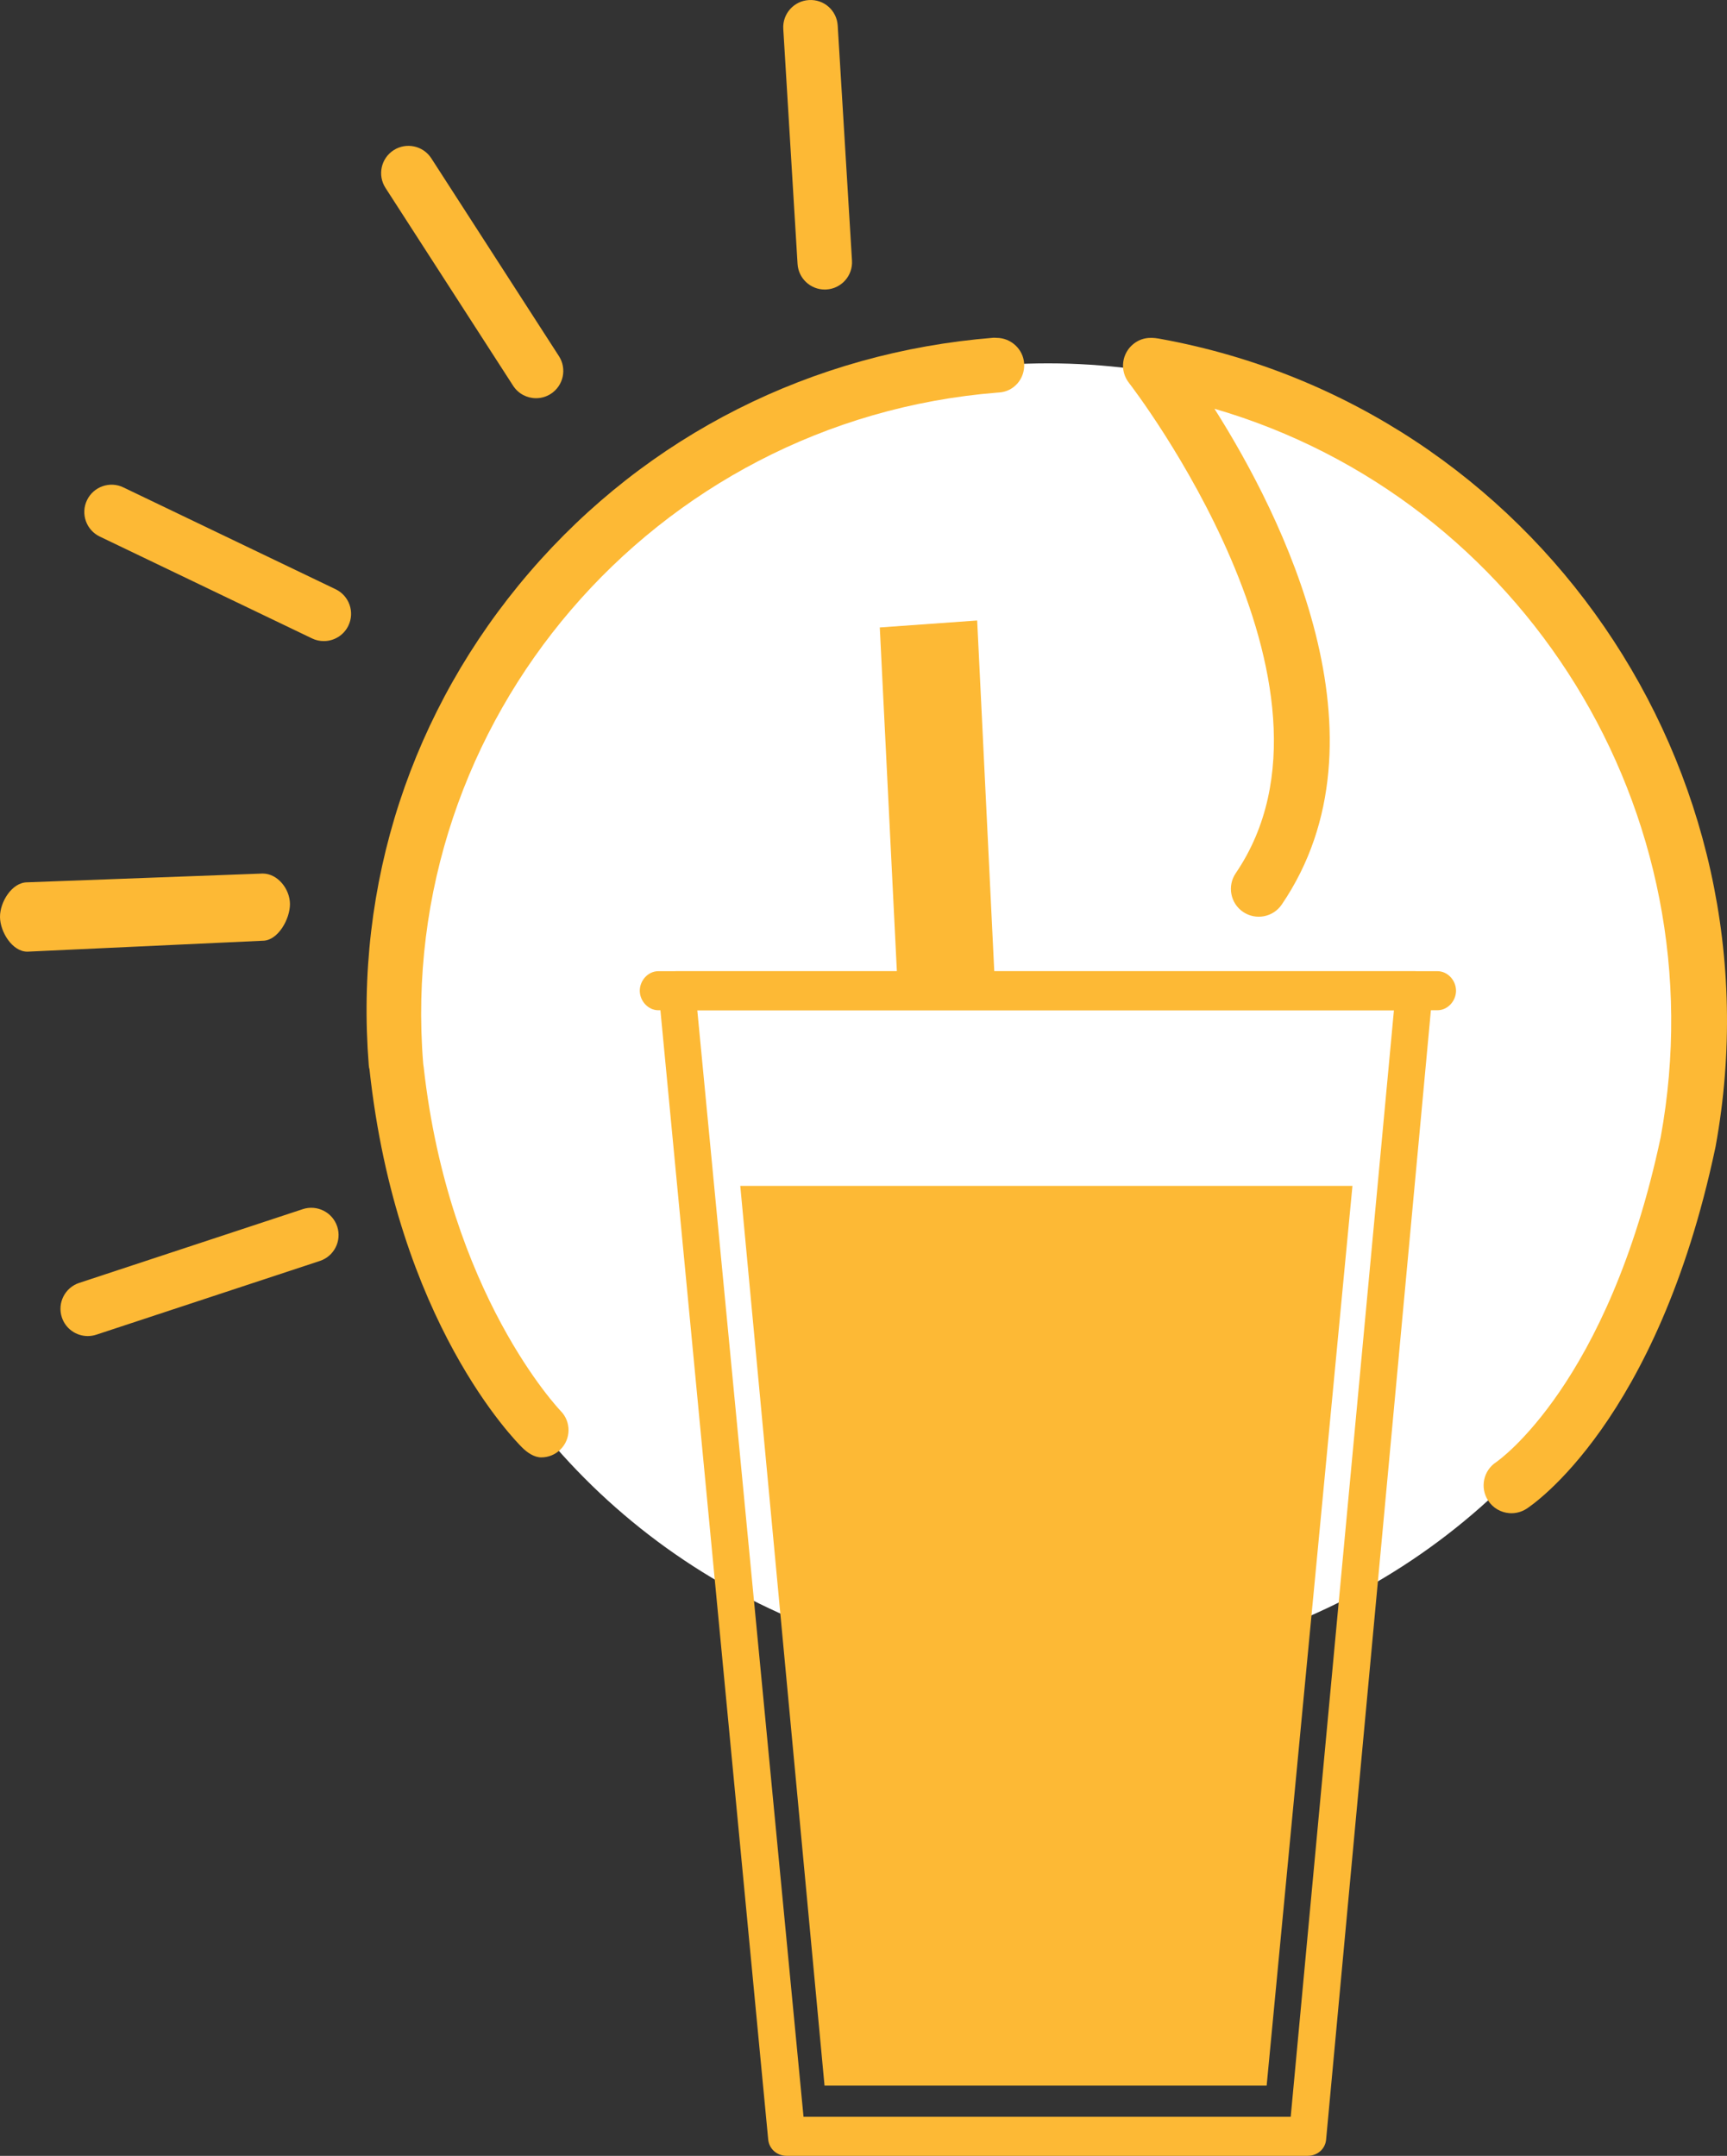 <?xml version="1.0" encoding="iso-8859-1"?>
<!-- Generator: Adobe Illustrator 19.0.0, SVG Export Plug-In . SVG Version: 6.00 Build 0)  -->
<!DOCTYPE svg PUBLIC "-//W3C//DTD SVG 1.1//EN" "http://www.w3.org/Graphics/SVG/1.1/DTD/svg11.dtd">
<svg version="1.1" id="Layer_1" xmlns="http://www.w3.org/2000/svg" xmlns:xlink="http://www.w3.org/1999/xlink" x="0px" y="0px"
	 viewBox="0 0 265.321 331.203" style="enable-background:new 0 0 265.321 331.203;" xml:space="preserve">
<rect x="0" y="0" width="265.321" height="331.203" fill="#333333" stroke="none"/>
<g id="XMLID_7276_">
	<circle id="XMLID_7225_" style="fill:#FFFFFF;" cx="160.991" cy="156.253" r="100.431"/>
	<g id="XMLID_7328_">
		<g id="XMLID_7224_">
			<path id="XMLID_7322_" style="fill:#FDB935;" d="M220.84,155.203H101.142c-1.575,0-2.85-1.425-2.85-3s1.275-3,2.85-3H220.84
				c1.575,0,2.85,1.425,2.85,3S222.415,155.203,220.84,155.203z"/>
		</g>
		<g id="XMLID_7296_">
			<g id="XMLID_7220_">
				<path id="XMLID_7319_" style="fill:#FDB935;" d="M200.89,331.203h-80.035c-1.47,0-2.697-1.049-2.836-2.513l-16.863-176.664
					c-0.078-0.799,0.187-1.444,0.726-2.04c0.54-0.593,1.305-0.784,2.11-0.784h113.286c0.801,0,1.567,0.206,2.107,0.798
					c0.54,0.593,0.804,1.32,0.732,2.119l-16.387,176.597C203.593,330.182,202.363,331.203,200.89,331.203z M123.446,325.203h74.848
					l15.858-170H107.126L123.446,325.203z"/>
			</g>
			<polygon id="XMLID_7219_" style="fill:#FDB935;" points="152.797,150.188 137.835,150.188 135.163,96.395 150.125,95.326 			"/>
			<polygon id="XMLID_7218_" style="fill:#FDB935;" points="194.597,320.413 126.673,320.413 113.729,182.19 207.778,182.19 			"/>
		</g>
	</g>
	<g id="XMLID_7215_">
		<path id="XMLID_7318_" style="fill:#FDB935;" d="M13.48,205.26c-1.759,0-3.399-1.115-3.979-2.877
			c-0.723-2.196,0.469-4.566,2.668-5.291l34.345-11.33c2.19-0.72,4.566,0.469,5.291,2.667c0.723,2.196-0.469,4.566-2.667,5.291
			l-34.345,11.33C14.358,205.192,13.913,205.26,13.48,205.26z"/>
	</g>
	<g id="XMLID_7214_">
		<path id="XMLID_7317_" style="fill:#FDB935;" d="M4.19,146.203c-2.302,0-4.173-3.03-4.189-5.332
			c-0.016-2.316,1.846-5.303,4.16-5.32l36.167-1.348c0.011,0,0.022,0,0.03,0c2.302,0,4.173,2.371,4.189,4.673
			c0.016,2.316-1.847,5.633-4.159,5.649L4.22,146.203C4.209,146.203,4.198,146.203,4.19,146.203z"/>
	</g>
	<g id="XMLID_7213_">
		<path id="XMLID_7316_" style="fill:#FDB935;" d="M49.745,98.491c-0.608,0-1.225-0.131-1.808-0.412L15.332,82.434
			c-2.087-1.001-2.968-3.505-1.967-5.589c1.001-2.089,3.508-2.97,5.589-1.966l32.605,15.645c2.086,1.001,2.967,3.505,1.966,5.589
			C52.805,97.616,51.305,98.491,49.745,98.491z"/>
	</g>
	<g id="XMLID_7172_">
		<path id="XMLID_7315_" style="fill:#FDB935;" d="M82.352,61.176c-1.375,0-2.722-0.676-3.524-1.917l-19.605-30.39
			c-1.255-1.945-0.696-4.539,1.249-5.793c1.942-1.249,4.536-0.698,5.793,1.249l19.605,30.39c1.255,1.945,0.695,4.538-1.249,5.793
			C83.918,60.96,83.132,61.176,82.352,61.176z"/>
	</g>
	<g id="XMLID_7171_">
		<path id="XMLID_7314_" style="fill:#FDB935;" d="M126.707,44.481c-2.198,0-4.045-1.713-4.178-3.936l-2.193-36.101
			c-0.142-2.31,1.617-4.296,3.928-4.435c2.343-0.147,4.296,1.617,4.435,3.928l2.193,36.101c0.142,2.31-1.617,4.296-3.928,4.435
			C126.876,44.478,126.792,44.481,126.707,44.481z"/>
	</g>
	<g id="XMLID_7170_">
		<path id="XMLID_7298_" style="fill:#FDB935;" d="M83.154,223.9c-1.088,0-2.177-0.739-2.998-1.579
			c-0.78-0.799-19.204-19.118-23.399-58.118h0.011c-0.052,0-0.087-0.234-0.112-0.539c-2.226-27.821,6.541-54.617,24.681-75.733
			c18.1-21.065,43.425-33.816,71.314-36.045c0.106-0.008,0.341,0.02,0.453,0.02c2.22,0,4.124,1.757,4.239,3.988
			c0.12,2.283-1.555,4.248-3.835,4.404c-0.041,0.003-0.243,0.019-0.284,0.019c-52.805,4.225-92.419,50.431-88.216,102.996
			l0.027,0.263c0.022,0.109,0.038,0.219,0.052,0.331c3.879,34.926,20.893,52.699,21.065,52.876c1.617,1.653,1.585,4.307-0.071,5.924
			C85.268,223.504,84.21,223.9,83.154,223.9z"/>
	</g>
	<g id="XMLID_7330_">
		<path id="XMLID_7331_" style="fill:#FDB935;" d="M231.883,232.465c-1.288-0.098-2.517-0.777-3.271-1.946
			c-1.276-1.978-0.713-4.609,1.252-5.895c0.303-0.206,17.225-11.98,25.27-49.915c9.12-50.012-21.171-98.1-68.554-111.912
			c10.323,16.3,27.688,50.67,10.335,76.172c-1.329,1.953-3.988,2.449-5.942,1.128c-1.951-1.329-2.455-3.988-1.128-5.942
			c19.565-28.748-16.046-74.881-16.41-75.344c-0.7-0.896-1.015-2.034-0.873-3.165c0.142-1.131,0.728-2.155,1.629-2.852
			c1.542-1.189,3.15-0.9,4.111-0.726c57.574,10.498,95.823,66.152,85.269,124.059c-0.009,0.047-0.052,0.25-0.061,0.294
			c-8.908,42.012-28.171,54.847-28.987,55.372C233.706,232.318,232.779,232.533,231.883,232.465z"/>
	</g>
</g>
</svg>
